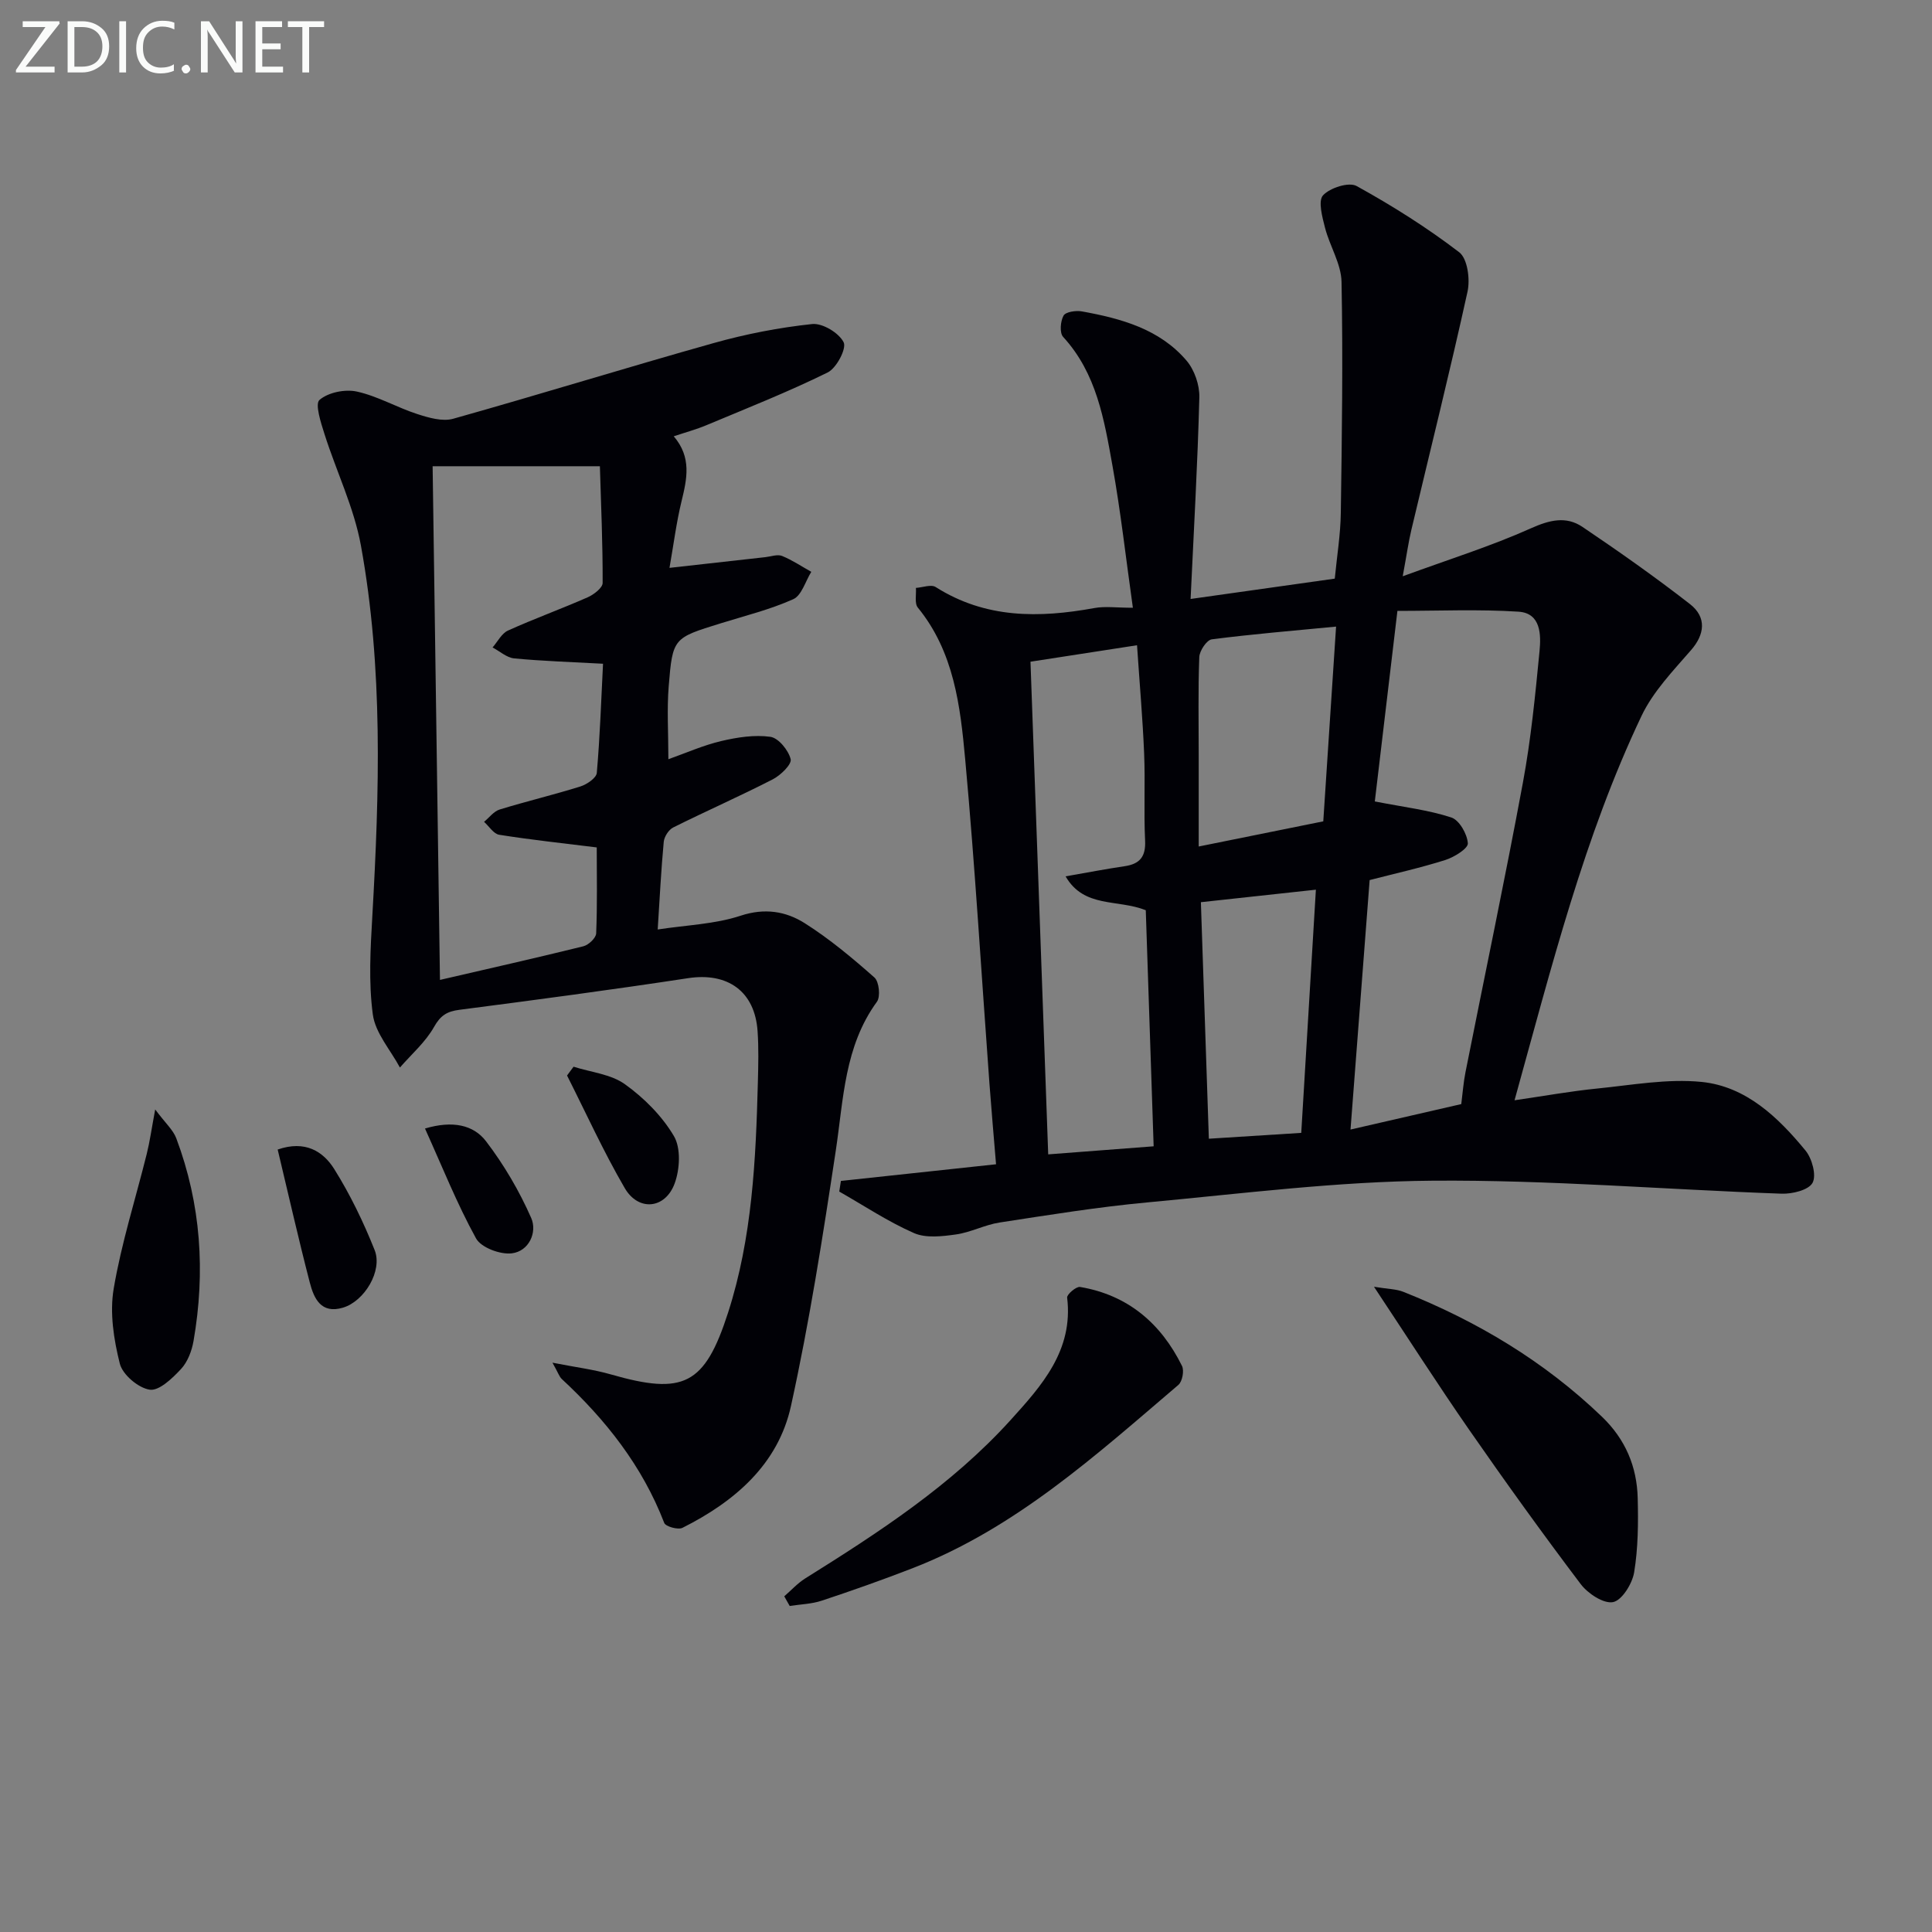 <svg enable-background="new 0 0 400 400" viewBox="0 0 400 400" xmlns="http://www.w3.org/2000/svg"><rect x="0" y="0" width="400" height="400" fill="#808080" stroke="none"/><g fill="#010106"><path d="m174.1 244.5c10.53-1.13 21.06-2.26 32.12-3.45-.49-5.96-.97-11.36-1.37-16.76-1.65-22.37-2.97-44.77-5.02-67.11-1.01-11.01-2.31-22.21-9.8-31.38-.72-.88-.3-2.7-.4-4.08 1.38-.09 3.15-.78 4.09-.18 10.32 6.55 21.41 6.44 32.86 4.35 2.22-.41 4.58-.06 7.97-.06-1.45-10.26-2.52-19.93-4.24-29.49-1.7-9.44-3.26-19.03-10.2-26.59-.76-.83-.57-3.24.09-4.41.44-.78 2.56-1.09 3.79-.87 8.11 1.47 16.06 3.63 21.66 10.18 1.65 1.93 2.73 5.07 2.66 7.62-.35 13.75-1.15 27.49-1.81 41.74 10.64-1.5 20.11-2.84 29.85-4.21.46-4.74 1.19-9.16 1.25-13.6.23-15.94.46-31.89.15-47.83-.07-3.76-2.45-7.43-3.42-11.22-.57-2.22-1.47-5.55-.41-6.71 1.44-1.56 5.34-2.81 6.94-1.93 7.38 4.07 14.57 8.6 21.26 13.72 1.71 1.31 2.28 5.58 1.72 8.13-3.63 16.5-7.73 32.89-11.63 49.33-.6 2.53-.96 5.12-1.79 9.62 9.69-3.55 18.3-6.24 26.47-9.9 3.9-1.75 7.34-2.62 10.76-.31 7.56 5.1 15.03 10.36 22.23 15.96 3.56 2.77 3.01 6.34.26 9.51-3.74 4.31-7.89 8.61-10.29 13.67-11.87 24.99-18.56 51.73-26.28 79.56 6.27-.91 11.66-1.89 17.1-2.43 7.2-.72 14.53-2.08 21.63-1.37 9.2.93 15.85 7.32 21.52 14.22 1.35 1.65 2.29 5.12 1.45 6.67-.82 1.51-4.21 2.33-6.42 2.25-24.09-.86-48.18-2.88-72.26-2.69-19.71.15-39.42 2.67-59.09 4.5-10.22.95-20.39 2.6-30.55 4.16-3.06.47-5.96 2.04-9.03 2.47-2.86.4-6.2.8-8.68-.28-5.38-2.36-10.35-5.68-15.48-8.6.11-.72.22-1.46.34-2.2zm115.22-118.02c-1.65 13.92-3.25 27.35-4.68 39.45 6.08 1.19 11.12 1.77 15.84 3.32 1.65.54 3.3 3.43 3.42 5.35.07 1.08-2.82 2.86-4.65 3.45-5.18 1.64-10.51 2.82-15.68 4.16-1.32 17.21-2.61 34.01-3.96 51.65 7.83-1.8 15.33-3.53 22.93-5.27.3-2.35.45-4.5.87-6.59 3.97-20 8.18-39.96 11.9-60.01 1.66-8.96 2.55-18.07 3.43-27.15.33-3.4.31-7.9-4.36-8.2-8.27-.53-16.59-.16-25.06-.16zm-52.1 61.97c-5.86-2.33-12.78-.39-16.6-7.01 4.47-.78 8.33-1.53 12.22-2.1 3.19-.47 4.41-2.01 4.24-5.36-.29-5.98.05-12-.2-17.99-.3-7.24-.94-14.47-1.47-22.4-8.09 1.25-15.69 2.42-22.06 3.41 1.24 34.48 2.45 68.12 3.67 102 7.18-.55 14.38-1.1 21.83-1.67-.55-16.52-1.09-32.62-1.63-48.88zm39.4-58.72c-9.01.87-17.4 1.56-25.74 2.64-1.04.14-2.53 2.36-2.58 3.67-.26 6.81-.12 13.63-.12 20.45v18.77c8.99-1.82 17.19-3.47 25.79-5.21.87-13.33 1.75-26.65 2.65-40.32zm-27.99 57.06c.55 16.39 1.1 32.7 1.65 48.97 6.33-.4 12.26-.78 19.13-1.21 1-16.69 2.01-33.47 3.03-50.35-8.29.91-15.8 1.72-23.81 2.59z"/><path d="m114.38 282.13c4.88.96 8.57 1.41 12.1 2.43 15.05 4.32 19.42 2.22 24.26-12.79 5-15.51 5.75-31.63 6.17-47.76.09-3.5.18-7.01-.06-10.49-.55-8.29-6.21-12.25-14.39-11-15.75 2.4-31.55 4.5-47.35 6.55-2.56.33-3.91 1.16-5.25 3.55-1.76 3.13-4.65 5.63-7.06 8.4-1.96-3.65-5.09-7.14-5.61-10.98-.9-6.7-.49-13.64-.1-20.45 1.46-25.62 2.25-51.24-2.36-76.61-1.43-7.89-5.09-15.37-7.54-23.09-.75-2.36-2.02-6.24-1.04-7.09 1.8-1.56 5.3-2.27 7.74-1.73 4.31.95 8.28 3.29 12.52 4.66 2.35.76 5.19 1.59 7.41.97 18.02-5.06 35.91-10.61 53.93-15.67 6.65-1.87 13.53-3.21 20.39-3.94 2.14-.23 5.56 1.83 6.53 3.78.64 1.29-1.48 5.34-3.3 6.24-8.16 4.02-16.65 7.38-25.06 10.9-2.11.89-4.34 1.49-6.82 2.32 3.75 4.37 2.74 8.83 1.61 13.47-1.08 4.45-1.65 9.03-2.49 13.77 7.17-.8 13.52-1.52 19.87-2.22 1.15-.13 2.47-.63 3.43-.25 2.12.86 4.05 2.17 6.06 3.29-1.22 1.95-1.99 4.89-3.74 5.67-4.8 2.15-9.99 3.43-15.04 5-9.77 3.03-9.93 3-10.74 13.01-.39 4.79-.07 9.63-.07 15.12 3.64-1.29 7.2-2.88 10.93-3.76 3.31-.78 6.89-1.34 10.19-.88 1.68.24 3.74 2.78 4.2 4.63.26 1.06-2.09 3.35-3.72 4.18-6.78 3.48-13.77 6.55-20.6 9.96-.94.47-1.86 1.91-1.96 2.98-.54 5.77-.83 11.56-1.25 18.14 5.97-.92 11.83-1.09 17.16-2.85 5.01-1.65 9.37-.92 13.27 1.54 5.14 3.25 9.87 7.21 14.44 11.25.97.86 1.29 3.96.52 5.02-6.75 9.26-6.91 20.16-8.52 30.82-2.67 17.7-5.44 35.42-9.28 52.88-2.66 12.1-11.67 19.8-22.46 25.22-.91.46-3.49-.26-3.78-1.02-4.54-11.78-12.1-21.35-21.24-29.82-.5-.49-.74-1.31-1.9-3.35zm-24.81-185.6c.5 35.29 1.01 70.58 1.52 106.35 10.36-2.4 20.05-4.58 29.68-6.96 1.08-.27 2.62-1.71 2.66-2.67.25-5.95.12-11.92.12-17.8-7.08-.88-13.66-1.58-20.19-2.62-1.16-.18-2.1-1.75-3.14-2.68 1.07-.87 2-2.17 3.23-2.55 5.53-1.7 11.18-3.04 16.71-4.77 1.34-.42 3.31-1.76 3.4-2.81.66-7.53.91-15.1 1.29-22.6-6.53-.36-12.49-.54-18.41-1.11-1.54-.15-2.97-1.48-4.46-2.26 1.05-1.2 1.87-2.9 3.19-3.5 5.42-2.45 11.03-4.48 16.47-6.87 1.28-.56 3.13-1.97 3.13-2.99.03-8.07-.33-16.14-.57-24.16-12.08 0-23.13 0-34.63 0z"/><path d="m162.37 330.5c1.43-1.24 2.74-2.69 4.32-3.69 15.25-9.53 30.33-19.33 42.52-32.78 6.47-7.14 13.05-14.45 11.73-25.38-.08-.65 1.88-2.33 2.67-2.2 9.9 1.67 16.75 7.53 21.11 16.35.49.99.07 3.23-.75 3.93-17.06 14.54-33.72 29.69-55.08 37.97-6.19 2.4-12.45 4.61-18.75 6.7-2.1.7-4.42.75-6.64 1.1-.38-.66-.75-1.33-1.13-2z"/><path d="m284.47 266.41c2.9.48 4.61.46 6.08 1.05 15.29 6.09 29.18 14.39 41.12 25.86 4.86 4.67 7.24 10.33 7.4 16.87.13 5.12.09 10.33-.74 15.36-.39 2.35-2.53 5.79-4.37 6.15-1.97.38-5.22-1.78-6.7-3.74-7.92-10.48-15.59-21.14-23.08-31.93-6.51-9.38-12.67-19.01-19.71-29.62z"/><path d="m32.13 229.7c2.13 2.86 3.72 4.24 4.37 5.98 5.12 13.63 6.05 27.68 3.57 41.95-.36 2.06-1.22 4.34-2.6 5.82-1.78 1.91-4.53 4.56-6.47 4.27-2.36-.35-5.61-3.1-6.19-5.38-1.26-5-2.12-10.53-1.27-15.54 1.59-9.41 4.53-18.59 6.84-27.89.63-2.52.99-5.12 1.75-9.21z"/><path d="m57.49 238c5.69-1.98 9.42.38 11.71 4.04 3.3 5.27 6.05 10.97 8.36 16.76 1.71 4.29-2.1 10.61-6.56 11.94-4.54 1.35-6.01-1.92-6.86-5.2-2.32-8.93-4.35-17.92-6.65-27.54z"/><path d="m118.75 220.85c3.6 1.15 7.74 1.54 10.65 3.64 3.96 2.84 7.68 6.57 10.13 10.73 1.47 2.49 1.23 6.86.15 9.8-1.95 5.3-7.5 5.83-10.33.97-4.39-7.53-8.01-15.52-11.95-23.32.45-.61.9-1.22 1.35-1.82z"/><path d="m87.99 233.65c5.73-1.71 10.05-.75 12.64 2.64 3.71 4.86 6.89 10.28 9.35 15.88 1.29 2.93-.44 6.89-4.02 7.32-2.39.29-6.35-1.19-7.4-3.09-3.95-7.17-6.99-14.83-10.57-22.75z"/></g><path d="m12.4 4.8-7.1 9h6v1.2h-8v-.5l6.1-8.9h-4.7v-1.2h7.6v.4z" fill="#fafbfa"/><path d="m14 14v-9.6h3c1.6 0 2.9.5 4 1.4s1.6 2.2 1.6 3.8-.5 3-1.6 3.9-2.4 1.5-4 1.5h-3zm1.4-8.4v8.2h1.6c1.3 0 2.4-.4 3.1-1.1s1.1-1.8 1.1-3.1-.4-2.3-1.2-3-1.8-1-3.1-1z" fill="#fafbfa"/><path d="m26.1 4.4v10.6h-1.4v-10.6z" fill="#fafbfa"/><path d="m36.1 14.6c-.8.4-1.8.6-2.9.6-1.5 0-2.7-.5-3.6-1.4s-1.4-2.2-1.4-3.8c0-1.7.5-3.1 1.5-4.1s2.3-1.6 3.9-1.6c1 0 1.8.1 2.5.4v1.4c-.8-.4-1.6-.6-2.5-.6-1.2 0-2.1.4-2.9 1.2s-1.1 1.8-1.1 3.2c0 1.3.3 2.3 1 3s1.6 1.1 2.7 1.1c1 0 2-.2 2.7-.7v1.3z" fill="#fafbfa"/><path d="m37.6 14.3c0-.2.1-.5.3-.6s.4-.3.6-.3c.3 0 .5.1.6.3s.3.4.3.6-.1.4-.3.6-.4.3-.6.3c-.3 0-.5-.1-.6-.3s-.3-.4-.3-.6z" fill="#fafbfa"/><path d="m50.2 15h-1.6l-5.3-8.2c-.2-.2-.3-.5-.4-.7 0 .2.1.7.1 1.5v7.4h-1.4v-10.6h1.7l5.2 8.1c.2.4.4.6.4.7 0-.3-.1-.8-.1-1.5v-7.3h1.4z" fill="#fafbfa"/><path d="m58.6 15h-5.7v-10.6h5.5v1.2h-4.1v3.4h3.8v1.2h-3.8v3.6h4.3z" fill="#fafbfa"/><path d="m67.1 5.6h-3.1v9.4h-1.4v-9.4h-3v-1.2h7.5z" fill="#fafbfa"/></svg>
